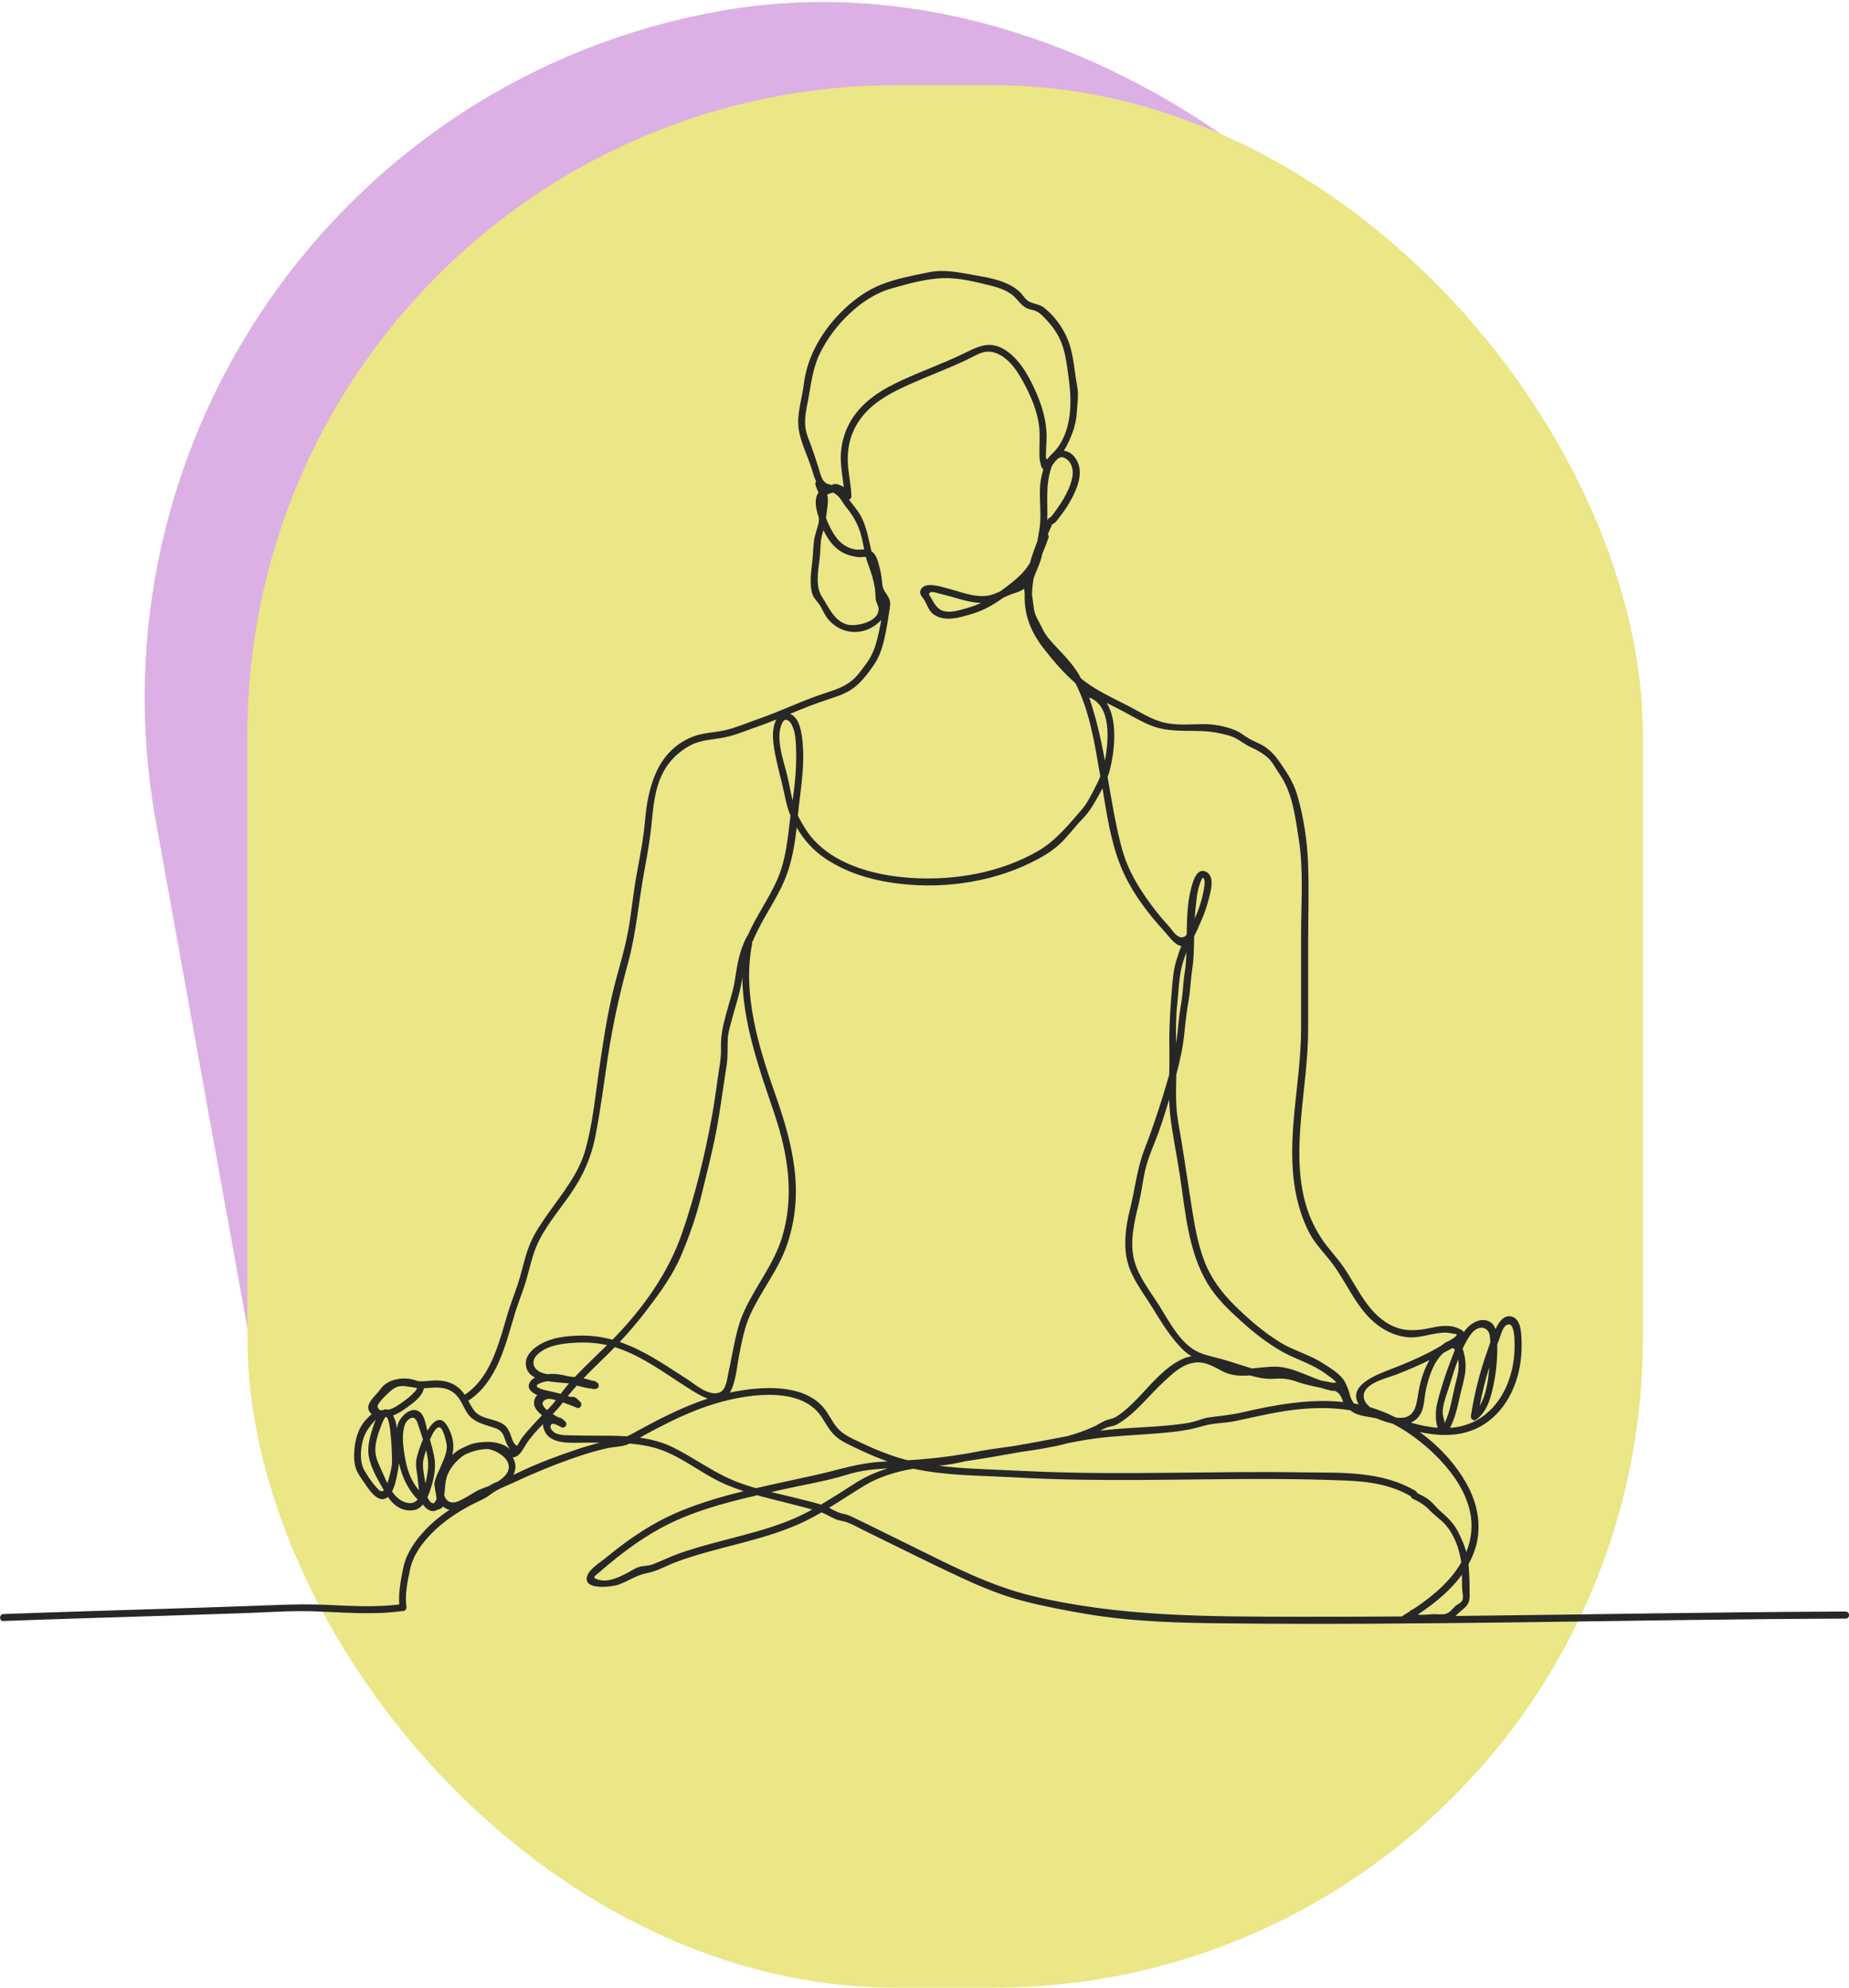 <?xml version="1.0" encoding="UTF-8"?> <svg xmlns="http://www.w3.org/2000/svg" id="_Слой_1" viewBox="0 0 799.08 859.06"> <defs> <style>.cls-1{fill:#ebe686;}.cls-2{fill:#dcb0e5;}.cls-3{fill:#272727;}</style> </defs> <rect class="cls-2" x="82.07" y="-1.69" width="603.1" height="822.24" rx="301.55" ry="301.55" transform="translate(-66.68 74.73) rotate(-10.24)"></rect> <rect class="cls-1" x="106.91" y="36.82" width="603.1" height="822.24" rx="280.71" ry="280.71"></rect> <path class="cls-3" d="M797.63,696.47c-56.21,.21-112.41,1.34-168.61,1.92,.21-.18,.42-.36,.62-.57,2.91-2.9,5.55-3.69,5.5-8.19-.05-4.47-.05-9.14-.49-13.62,1.14-2.08,2.1-4.26,2.84-6.56,3.06-9.49,1.16-19.46-3.59-28.03-4.76-8.6-11.96-16.42-20.35-22.52,5.34,1.17,10.87,1.67,16.29,.89,15.85-2.27,25.28-16.17,27.29-31.26,.51-3.84,.62-7.75,.31-11.61-.22-2.78-.73-6.6-3.73-7.8-1.96-.78-3.85,.11-5.14,1.64-.86,1.03-1.6,2.27-2.25,3.62-.54-1.45-1.43-2.67-2.94-3.36-3.47-1.58-7.33,.62-9.61,3.21-.43,.49-.83,1.01-1.2,1.55-.12-.33-.36-.62-.65-.8-4.17-2.61-8.46-2.18-13.08-1.19-5.64,1.2-10.95,1.88-16.4-.47-11.09-4.77-15.49-16.62-21.96-25.93-3.03-4.36-6.86-8.18-9.7-12.63-3.28-5.16-5.59-10.48-7.06-16.45-2.8-11.34-2.46-23.16-1.47-34.71,1.13-13.14,3.14-26.21,3.09-39.43v-35.93c0-11.5,.4-23.07-.01-34.56-.35-9.76-1.84-20.23-4.58-29.63-1.31-4.48-3.31-8.27-5.94-12.09-2.51-3.66-4.17-6.36-7.81-8.96-2.04-1.45-4.19-2.2-6.39-3.34-2.29-1.19-4.2-2.95-6.59-3.97-4.25-1.81-9.6-2.8-14.21-2.74-5.27,.07-10.57,.56-15.79-.46-5.96-1.16-11.06-4.62-16.37-7.37-7.12-3.69-14.47-6.87-20.56-12.01-.19-.37-.38-.75-.58-1.11-3.47-6.26-8.93-10.81-13.45-16.23-2.03-2.44-3.29-5.79-4.87-8.54-1.45-2.53-1.5-5.45-1.92-8.33-.1-.68-.2-1.33-.28-1.98,.05-2.39,.32-4.79,.76-7.18,.89-2.39,1.97-4.7,2.82-7.1,.37-1.03,.61-2.07,.8-3.11,1.02-2.35,1.91-4.77,2.76-7.15,.22-.61,.04-1.09-.32-1.41,.58-1.37,1.16-2.71,1.74-4.02,.06-.13,.09-.27,.12-.4,.13-.02,.26-.06,.4-.12,1.21-.54,2.2-2.15,2.98-3.15,1.84-2.34,3.5-4.83,4.92-7.45,2.55-4.72,5.21-11.17,2.61-16.42-1.4-2.83-3.57-4.38-5.86-4.6,.67-1.02,1.26-2.08,1.8-3.21,2.05-4.26,3.59-8.61,3.83-13.34,.13-2.46,.47-4.91,.5-7.37,.04-2.79-.67-5.58-1.05-8.34-.75-5.37-1.33-10.84-3.4-15.9-2.1-5.16-5.84-10.25-10.24-13.69-2.02-1.58-4.44-1.47-6.58-2.72-1.65-.96-2.55-2.81-3.92-4.1-.99-.93-2.12-1.75-3.3-2.43-5.23-3.06-11.49-3.93-17.36-4.98-6.26-1.12-12.22-2.36-18.62-1.05-6.94,1.42-13.95,2.69-20.57,5.32-5.86,2.33-11.13,6.04-15.71,10.35-9.11,8.56-16.15,19.92-17.68,32.47-.8,6.55-3.28,13.32-2.21,19.98,.87,5.45,3.67,10.99,5.39,16.24,.63,1.92,1.18,4.15,2.1,6.05-.28,.32-.43,.77-.31,1.31,.3,1.3,.86,2.39,1.35,3.48-.21,.28-.4,.59-.57,.93-1.43,2.96-.2,7.22,.75,10.19-.02,.84-.07,1.67-.27,2.5-.6,2.47-1.55,4.71-1.87,7.26-.41,3.26-.41,6.55-.83,9.82-.51,3.91-1.16,9.63,.23,13.42,.7,1.92,2.39,3.21,3.37,4.96,1.23,2.18,2.07,4.32,3.81,6.2,5.87,6.33,15,6.68,21.47,.79,.34-.31,.68-.65,1.01-1.01-.45,2.78-1.06,5.55-1.73,8.24-1,4.03-2.42,7.57-4.93,10.89-1.52,2.02-3.04,4.24-4.83,6.01-3.42,3.36-7.89,4.9-12.35,6.34-10.09,3.25-19.58,7.97-29.59,11.43-4.65,1.61-9.35,3.67-14.14,4.76-4.7,1.07-9.55,1.01-14.08,2.85-15.13,6.13-19.18,21.55-20.44,36.28-.68,7.9-2.24,15.54-3.65,23.33-1.46,8.08-2.19,16.27-3.66,24.35-1.66,9.08-4.58,17.74-6.69,26.69-2.61,11.05-4.26,22.3-5.89,33.52-1.64,11.36-2.78,23.19-5.87,34.27-2.85,10.23-9.82,18.68-15.85,27.19-2.94,4.15-5.9,8.39-7.91,13.08-2.02,4.71-3.08,9.69-4.47,14.6-1.52,5.37-3.73,10.52-5.34,15.87-1.27,4.22-2.43,8.47-3.83,12.64-2.91,8.67-6.96,17.33-14.75,22.52-.88-1.31-1.92-2.52-3.35-3.57-3.37-2.44-7.41-2.89-11.45-2.5-1.83,.18-3.52,.32-5.32,.2-2.11-.85-4.57-1.29-6.93-1.14-.1,0-.21,0-.31,0-.1,0-.2,.03-.3,.04-.02,0-.03,0-.05,0-3.74,.4-6.98,1.85-9.07,4.96-1.57,2.34-6.21,5.62-4.58,8.98,.27,.56,.67,1,1.14,1.35-.17,.16-.4,.36-.69,.65-1.2,1.16-2.31,2.25-3.24,3.64-1.94,2.91-2.91,6.14-3.37,9.58-.38,2.87-.49,5.91,.21,8.75,.67,2.72,2.47,4.99,4.03,7.26,1.76,2.57,5.64,8.77,9.51,6.37,.19-.12,.38-.26,.56-.41,2.45,3.65,6.14,6.37,10.94,5.74,1.74-.23,3.11-1.17,4.21-2.47,1.52,2.28,4.03,3.7,6.17,2.23,1.06-.13,1.98-.58,2.54-1.39,.1,.09,.19,.19,.3,.28,.76,.64,1.6,.98,2.47,1.13-3.82,2.57-7.42,5.48-10.57,8.84-4.4,4.68-8.1,9.97-9.42,16.32-1.04,4.99-2.12,10.58-1.73,15.78-10.64,1.34-21.41,.61-32.09,.14-10.44-.46-20.81,.09-31.25,.47-23.19,.84-46.38,1.51-69.57,2.24-12.72,.4-25.44,.81-38.16,1.29-1.93,.07-1.94,3.09,0,3.01,22.89-.86,45.78-1.52,68.67-2.24,11.55-.36,23.1-.73,34.65-1.14,10.31-.36,20.66-1.14,30.97-.81,12.44,.4,24.98,1.63,37.38-.03,.13-.02,.26-.05,.37-.1,.93,.33,2.34-.46,2.13-1.81-.77-5.12,.49-11.01,1.53-16.01,1.29-6.2,5.03-11.32,9.42-15.79,4.94-5.02,10.85-8.96,17.05-12.24,2.78-1.47,5.81-2.54,8.26-4.47,3.02-2.39,6.73-3.63,10.23-5.27,8.05-3.78,16.17-7.16,24.55-10.12,3.57-1.26,7.16-2.44,10.81-3.43,1.72-.47,3.46-.9,5.2-1.28,2.47-.53,5.49-.56,7.85-1.33,.52-.17,1.04-.39,1.55-.62,3.65,.3,7.26,.84,10.82,1.83,9.04,2.52,16.82,8.49,24.94,12.99,4.36,2.42,8.87,4.23,13.5,5.75-9.21,2.28-18.29,4.93-27.01,8.49-8.35,3.41-16.16,8.01-23.46,13.29-3.18,2.3-6.26,4.72-9.29,7.21-2.35,1.94-6.82,4.57-7.83,7.69-2.06,6.39,10.89,4.71,13.67,3.68,4.22-1.56,7.71-4.11,12.14-4.93,4.45-.82,8.44-3.25,12.71-4.84,18.53-6.9,38.65-9.15,56.46-18.02,2.14-1.06,4.22-2.2,6.28-3.39,2.03,.77,3.77,1.92,5.76,2.8,1.93,.85,3.87,.89,5.83,1.69,2.29,.92,4.49,2.18,6.71,3.26,4.84,2.37,9.67,4.76,14.51,7.14,9.14,4.51,18.3,9,27.55,13.3,8.57,3.97,17.1,7.53,26.25,9.94,9.18,2.41,18.59,4.21,27.94,5.79,20.18,3.41,40.9,3.85,61.32,4.05,41.96,.43,83.93,.06,125.89-.48,46.96-.61,93.91-1.42,140.88-1.6,1.94,0,1.94-3.02,0-3.01Zm-165.69-9.41c.09,1.24,.61,3.4,.05,4.56-.56,1.15-1.93,1.57-2.85,2.34-1.56,1.31-2.38,3.04-4.52,3.54-1.58,.36-3.29,.16-4.89,.1-.98-.04-4.96,.51-7.04,.19,7.16-4.72,14.14-10.36,19.13-17.31,.02,2.2-.04,4.4,.12,6.59Zm-9.68-56.21c5.97,6.31,11.14,13.85,13.04,22.45,1.34,6.09,.58,12.02-1.61,17.47-.78-2.82-1.94-5.51-3.25-8.19-2.02-4.14-4.67-6.62-8.07-9.6-1.66-1.46-2.95-3.27-4.68-4.65-1.58-1.26-3.38-2.14-5.18-3.01-.08-.35-.29-.68-.68-.91-14.98-8.96-32.87-7.83-49.72-8.09-18.76-.3-37.52,0-56.28,.19-18.79,.19-37.58,.26-56.36-.49-8.88-.35-17.76-.77-26.64-1.18-5.67-.26-11.42-.66-17.12-1.37,3.72-.38,7.18-.91,11-1.84,.12-.03,.24-.05,.35-.08,7.88-1.16,15.73-2.55,23.56-3.96,6.58-.93,13.15-1.92,19.59-3.55,.43-.11,.86-.23,1.29-.35,5.75-1.11,11.53-2.13,17.32-2.65,9.68-.88,19.4-1.19,29.06-2.31,4.22-.49,8.11-1.25,12.18-2.48,4.32-1.3,9.22-1.14,13.69-2.08,8.48-1.78,16.86-3.84,25.48-4.88,8.21-.99,16.43-1.06,24.37,.21,1.72,1.52,4.07,2.16,6.29,2.58,1.65,.31,3.28,.55,4.89,.88,1.4,.61,2.86,1.12,4.32,1.57,.87,.27,1.75,.51,2.62,.7,2.2,1.1,4.36,2.35,6.46,3.76,5.11,3.44,9.84,7.38,14.08,11.86Zm-351.36-10.09c-2.32-.16-4.64-.23-6.95-.26-5.07-.07-10.14,.04-15.21-.14-2.55-.09-6.4,.21-8.75-1.02-.77-.4-2.2-1.67-2.1-2.79,.21-2.47,3.11-.52,4.6,.21,.79,.45,1.5,.17,1.89-.38,.47-.52,.58-1.33-.06-1.99-.72-.74-.99-.95-1.85-1.52-.36-.24-.72-.29-1.03-.23-.79-.45-1.67-.96-2.53-1.5,1.53-1.61,3.01-3.27,4.36-5.03,1.62,.52,3.2,1.14,4.77,1.78,.43,.2,.89,.37,1.32,.55,.7,.29,1.27-.04,1.59-.57,.08-.12,.14-.26,.19-.4,.01-.03,.02-.07,.03-.1,0-.02,.01-.04,.02-.06,.07-.24,.08-.48,.02-.72-.06-.3-.22-.57-.49-.77-1.01-1.06-2.41-2.64-3.99-2.07-.03,0-.05,.02-.08,.03-.4-.16-.81-.31-1.22-.46,1.24-1.55,2.53-3.05,3.85-4.52,2.21,.6,4.4,1.16,6.56,1.38,.45,.18,1.05,.22,1.79,.04,0,0,.02,0,.03,0,.01,0,.03,0,.04-.01,.67-.19,.98-.67,1-1.2,.09-.46,0-.95-.4-1.3-.92-.81-1.7-1.06-2.29-.99-1.27-.43-2.55-.76-3.85-1.02,3.31-3.47,6.77-6.79,10.24-10.18,1.12-1.09,2.21-2.2,3.29-3.31,.39,.12,.77,.23,1.16,.36,10.89,3.69,20.53,10.93,30.14,17.05,2.25,1.43,5.58,3.66,8.92,4.81-11.55,3.78-22.45,9.56-33.05,15.42-.65,.36-1.3,.64-1.95,.9Zm-34.74-16.03c.62-.28,1.55-.21,2.54,0,.16,.04,.32,.07,.48,.11,.36,.09,.72,.19,1.07,.3-.01,.01-.02,.03-.03,.04-1.16,1.53-2.44,2.91-3.75,4.25-2.05-1.7-3.03-3.48-.32-4.7Zm-3.04-6.82c1.14-.52,2.3-.83,3.47-1,.22,.04,.44,.07,.66,.1,2.82,.4,5.67,.58,8.51,.85,.04,.01,.09,.02,.13,.03-1.24,1.45-2.41,2.95-3.55,4.48-1.23-.33-2.47-.63-3.71-.91-1.3-.29-2.61-.51-3.9-.88-1.61-.46-4.36-1.43-1.6-2.68Zm1.42-4.51c-4.28-1.36-5.5-5.34-1.79-8.47,4.38-3.7,10.73-4.36,16.25-4.65,4.48-.24,8.99,.08,13.36,1.05-4.65,4.6-9.45,9.05-13.96,13.8-.86-.1-1.73-.19-2.6-.27-2.53-.66-5.08-1.18-7.72-1.07-.47,.02-.99,.06-1.53,.11-.68-.13-1.35-.29-2.01-.5Zm86.26-171.28c.15,14.91,4.24,30.01,8.72,43.91,3.18,9.85,6.98,19.43,9.16,29.58,2.81,13.06,3.23,25.82-.57,38.72-3.56,12.09-11.76,21.61-16.82,33.01-2.36,5.32-3.5,11.17-4.64,16.84-.59,2.96-1.15,5.92-1.8,8.86-.61,2.73-.96,7.7-3.94,8.79-4.7,1.71-10.49-3.55-14.1-5.88-4.98-3.21-9.92-6.5-15.05-9.47-4.55-2.64-9.16-4.88-13.93-6.5,4.23-4.51,8.21-9.21,11.99-14.19,5.52-7.27,10.96-14.74,14.55-23.19,3.5-8.22,6.58-17.01,8.68-25.69,2.22-9.18,4.65-18.39,6.43-27.67,1.84-9.58,3.01-19.24,4.56-28.87,.63-3.93,.27-7.6,.5-11.54,.15-2.58,.94-5.12,1.59-7.61,1.31-5.03,3-10.01,4.07-15.1,.28-1.32,.45-2.66,.6-4Zm-5.28,179.58c2.55-4.53,2.92-11.01,3.92-16.04,1.16-5.87,2.28-11.96,4.77-17.45,4.77-10.53,12.32-19.47,16.01-30.5,3.61-10.79,4.53-21.74,3.08-32.99-1.4-10.9-4.55-21.26-8.19-31.59-7.14-20.27-14.36-43.51-10.08-65.14,.06-.28,.03-.54-.04-.77,.17-.15,.31-.34,.41-.59,4.01-9.91,10.8-18.38,14.52-28.39,2.46-6.62,3.58-13.57,4.4-20.57,3.18,5.46,7.22,9.99,12.74,13.62,8.43,5.55,18.26,8.68,28.19,10.18,20.08,3.03,41.81,.37,60.13-8.57,4.52-2.2,8.97-4.74,12.67-8.18,3.55-3.31,6.35-7.31,9.75-10.77,3.23-3.28,5.22-6.99,7.44-10.98,.42-.75,.83-1.5,1.22-2.26,1.82,11.05,3.5,22.45,7.55,32.82,4.23,10.83,11.43,20.53,19.26,29.04,1.8,1.95,4.36,5.87,7.27,6.29-.02,.04-.04,.08-.06,.12-.79,1.9-1.41,3.92-2.03,5.88-1.29,4.05-1.61,8.22-1.97,12.43-.76,8.89-1.29,17.5-1.11,26.44,.07,3.55,0,7.11-.07,10.68-.77,2.8-1.6,5.57-2.44,8.3-2.54,8.22-5.23,16.25-8.34,24.26-3.24,8.36-4.04,17.39-6.26,26.04-1.84,7.15-2.86,15.83-.8,23.02,1.94,6.81,6.52,12.57,10.2,18.51,4.09,6.61,8.32,13.81,14.03,19.19,1.01,.95,2.11,1.73,3.27,2.39-1.48,.27-3,.75-4.56,1.52-7.18,3.52-12.88,10.53-18.29,16.21-2.88,3.03-5.96,5.97-9.47,8.28-1.5,.98-2.57,1.05-4.11,1.53-2.01,.63-3.91,2.04-5.82,2.92-3.74,1.71-7.58,3.04-11.5,4.11-5.77,1.08-11.54,2.23-17.31,3.25-2.1,.37-4.2,.72-6.29,1.08-5.91,.81-11.82,1.61-17.62,2.78-.36,.07-.71,.15-1.07,.23-2.2,.34-4.41,.68-6.62,1.03-6.65,1.03-13.3,1.62-19.97,2.05-7.1-1.78-13.9-4.57-20.51-7.71-3.78-1.8-7.56-3.32-10.26-6.66-2.17-2.68-3.52-5.93-5.78-8.54-9.03-10.46-27.32-8.98-39.42-6.54-.31,.06-.63,.14-.94,.21,.03-.05,.07-.1,.1-.16Zm23.21-290.32c.21-.11,.41-.23,.7-.28,.1-.02,.17-.03,.21-.05,.04,.01,.09,.02,.15,.04,1.21,.29,1.85,1.11,2.4,2.17,1.58,3.03,1.73,6.93,1.85,10.26,.28,7.48-.43,15.04-1.5,22.45-.91-3.67-1.5-7.46-2.4-11.14-1.52-6.21-5.73-17.44-1.41-23.45Zm138.77,17.41c-.95-5.22-1.99-10.42-3.31-15.55-1.03-4-2.12-7.95-3.5-11.79,9.63,3.38,8.54,18.51,6.81,27.35Zm30.78,122.19c-.11-5.86-.13-11.72,.53-17.55,.59-5.2,.66-10.69,1.95-15.77,.53-2.09,1.25-4.18,2-6.21-.12,3.06-.33,6.1-.8,9.07-.66,4.21-.69,8.42-1.41,12.64-.72,4.21-1.24,8.37-1.62,12.62-.16,1.73-.39,3.47-.66,5.2Zm20.04,141.64c3.79,1.99,7.79,2.11,11.84,1.81,3.52,1.01,7.1,1.68,10.77,1.44,3.57-.24,6.03,.05,9.42,1.24,2.86,1.01,5.95,1.72,8.91,2.36,.46,.1,.93,.18,1.39,.25,1.27,.43,2.55,.82,3.86,1.11,.62,.14,1.21,.32,1.84,.28,.09,0,.23-.04,.37-.09,1.85,.8,2.66,1.96,3.43,3.93,.12,.31,.18,.64,.28,.97-14.62-1.53-29.44,1.23-43.67,4.5-4.8,1.1-9.44,1.51-14.28,2.16-2.25,.3-4.29,1.22-6.46,1.81-3.12,.85-6.39,1.14-9.61,1.49-10.28,1.12-20.71,1.1-30.96,2.46,1.17-.64,2.35-1.25,3.53-1.59,1.59-.46,2.59-.46,4.11-1.35,7.97-4.7,13.48-12.47,20.25-18.6,3.4-3.08,6.77-6.4,11.35-7.59,5.36-1.39,9.09,1.03,13.63,3.41Zm52.26,12.51c.02,.43-.36,.49,0,0h0Zm-4.53-7.48c-.43-.11-.87-.22-1.31-.3-1.28-.25-2.55-.46-3.82-.7-1.17-.41-2.32-.85-3.47-1.31-4.11-1.63-8.19-3.5-12.56-4.33-4.53-.86-9.24,.03-13.86,.41-.7-.22-1.4-.44-2.11-.66-3.78-1.17-7.54-2.46-11.37-3.5-3.62-.98-7.46-1.66-10.79-3.48-6.89-3.76-11.53-12.69-15.55-19.15-3.83-6.14-8.87-12.34-10.88-19.39-2.38-8.36-.03-17.41,1.93-25.57,1.01-4.21,1.5-8.53,2.39-12.76,.94-4.46,2.53-8.62,4.24-12.83,2.5-6.15,4.48-12.53,6.38-18.9,.07,1.98,.17,3.95,.38,5.92,.91,8.87,2.87,17.71,4.21,26.53,2.4,15.78,3.6,33.13,12.02,47.12,3.76,6.25,9.17,11.41,14.55,16.26,5.45,4.91,11.3,9.57,17.72,13.16,6.24,3.49,13.06,5.28,18.86,9.62,1.61,1.2,3.28,2.24,4.56,3.64-.55,.09-1.06,.17-1.54,.21Zm13.28,5.7c.04-5.68,10.24-7.77,14.32-9.37,4.79-1.89,9.55-3.9,14.16-6.2-2.17,3.62-3.52,7.82-4.43,11.88-1.26,5.62-.68,13.4-8.66,13.11-.41-.01-.87-.06-1.36-.12-.08-.03-.17-.07-.25-.1-3.57-1.79-7.25-3.26-10.96-4.36-1.69-1.36-2.82-2.98-2.81-4.83Zm41.05-13.16c.04,2.97-.85,5.72-1.54,8.56-1.32,5.46-2.04,11.18-4.51,16.25-.19-1.42-.78-2.88-.83-4.3-.13-3.67,1.69-7.89,2.76-11.37,1.18-3.82,2.4-7.88,3.89-11.8,.15,.88,.22,1.76,.23,2.65Zm-2.72-7.58c.45,.03,.79,.29,1.09,.75-.58,1.49-1.12,2.98-1.67,4.4-2.38,6.19-4.51,12.56-6.04,19.02-.65,2.76-.84,7.19,.32,10.27-3.94-.29-7.84-1.11-11.64-2.22,.49-.22,.97-.48,1.45-.8,4.69-3.14,4.02-8.66,5.11-13.57,1.19-5.34,3.26-12.03,7.66-15.86,1.2-.6,2.49-1.25,3.71-1.99Zm6.97-4.46c.89-1.43,2.04-2.98,3.57-3.79,2.63-1.38,5.25,.02,5.63,2.92,.12,.93,.2,1.87,.24,2.82-.44,1.3-.85,2.55-1.25,3.68-3.29,9.12-5.64,18.54-7.14,28.12-.18,1.14,1.03,2.56,2.21,1.7,3.91-2.83,5.57-6.99,6.75-11.54,1.66-6.41,2.48-13.07,2.44-19.68,0-.44,0-.9,0-1.39,.21-.53,.41-1.06,.62-1.59,.58-1.44,1.51-5.27,2.89-6.38,4.68-3.77,3.99,9.53,3.89,11.38-.91,16.27-10.56,31.63-27.83,32.68,2.09-4,3.12-8.41,4.07-12.81,1.03-4.8,2.85-9.69,2.66-14.65-.06-1.56-.4-4.41-1.29-6.72,.77-1.65,1.61-3.25,2.55-4.75Zm9.03,12.6c-.45,5.24-1.28,12.08-4.17,16.77,1.08-5.67,2.46-11.26,4.17-16.77Zm-147.31-277.64c9.92,4.48,20.25,1.51,30.47,3.74,2.78,.61,5.41,1.13,7.91,2.58,1.98,1.16,3.69,2.54,5.8,3.48,2.65,1.18,5.03,2.5,7.23,4.41,2.2,1.9,3.5,4.76,5.16,7.12,5.73,8.2,6.86,18.65,8.38,28.3,2.13,13.48,.99,27.58,.99,41.18v40.24c.09,23.92-6.92,48-2.21,71.82,1.16,5.84,3.05,11.63,5.82,16.92,2.63,5,6.78,8.95,10.11,13.46,6.43,8.7,10.54,19.66,19.36,26.3,3.72,2.8,8.07,4.75,12.72,5.24,5.85,.62,11.2-2.08,16.95-1.97,.59,.01,4.5,.62,4.52,.78,.1,.9-2.56,2.31-3.24,2.74-1.18,.4-2.34,1.18-3.38,2.09-1.67,.99-3.37,1.93-5.1,2.83-5.65,2.93-11.52,5.36-17.46,7.64-5.9,2.27-18.08,6.95-13.16,14.93-.68-.14-1.36-.25-2.04-.37-.75-.92-1.25-2.03-1.69-3.22-.43-2.28-1.61-4.88-2.17-5.95-1.85-3.61-6.52-6.24-9.86-8.38-5.75-3.68-12.47-5.32-18.28-8.92-7.07-4.37-13.46-9.86-19.37-15.69-5.83-5.75-10.45-11.86-13.38-19.57-2.94-7.73-4.27-15.94-5.55-24.07-1.51-9.54-2.87-19.1-4.46-28.63-.77-4.6-1.73-9.17-2.01-13.84-.28-4.63-.12-9.28-.04-13.92,1.64-6.11,2.98-12.35,3.55-18.61,.4-4.46,.99-8.83,1.75-13.24,.79-4.58,.88-9.18,1.59-13.78,.72-4.66,.76-9.4,.81-14.14,1.07-1.92,1.9-4.1,2.68-5.8,1.52-3.31,2.74-6.7,3.63-10.24,.82-3.23,2.83-9.74-1.12-11.8-3.03-1.58-4.83,1.88-5.63,4.24-2.46,7.23-2.66,14.91-2.76,22.58-.02,.05-.04,.1-.06,.15-.04,.15-.09,.29-.13,.43-.08,.08-.15,.17-.23,.24-3.08,2.54-5.73-2.43-7.54-4.39-3.5-3.8-6.72-7.86-9.66-12.12-4.07-5.89-7.64-12.17-9.75-19.04-1.81-5.87-3.02-11.92-4.17-17.95-.96-5.02-1.8-10.08-2.66-15.13,.39-1.02,.73-2.06,1-3.13,1.95-7.73,3.55-21.09-1.38-28.84,1.13,.57,2.27,1.13,3.4,1.69,4.91,2.44,9.62,5.35,14.61,7.6Zm19.96,83.9c.06-1.13,.15-2.26,.27-3.38,.43-4.02,.66-8.28,2.11-12.1,.05-.12,.79-2.18,1.09-2.14,1.32,.17,.68,3.72,.59,4.38-.43,3-1.29,6.05-2.29,8.9-.52,1.48-1.12,2.92-1.77,4.35Zm-52.99-195.03c.84,3.07-.31,6.53-1.51,9.34-1.29,3.01-3.03,5.86-4.94,8.51-.78,1.09-2.32,3.53-3.35,3.99-.44,.19-.67,.5-.75,.84-.05,.01-.11,.04-.16,.06,0-.04,0-.07,0-.11,.24-7.95-.87-15.34,1.93-23.03,.05-.15,.12-.29,.18-.43,.49-.66,.93-1.34,1.37-1.82,1.26-1.36,2.27-2.29,4.11-1.36,1.57,.79,2.67,2.34,3.12,4Zm-115.18-16.8c-.62-4.03,.32-8.2,1.08-12.15,1.33-6.91,1.9-13.58,5-20.03,3.16-6.58,7.66-12.53,12.98-17.52,5.17-4.85,11.23-8.88,18.09-10.82,7.16-2.03,14.79-4.19,22.28-4.46,6.57-.24,13.84,1.56,20.23,3.14,3.3,.81,6.63,1.87,9.4,3.9,2.55,1.86,3.84,4.8,6.83,6.09,1.11,.48,2.33,.57,3.44,1.01,1.97,.77,3.49,2.53,4.91,4.05,2.21,2.36,4.13,4.97,5.53,7.88,2.56,5.32,3.14,11.32,3.94,17.09,1.42,10.23,1.46,22.38-5.43,30.96-1.22,1.52-2.91,2.66-3.92,4.35,0,0,0,0,0,.01-.15-.38-.49-.99-.41-.45-.3-1.95,.27-6.81,.23-9.69-.09-7.38-2.23-14.04-5.32-20.69-2.97-6.4-7.11-13.57-13.49-17.13-6.5-3.62-11.56-.57-17.54,2.31-8.36,4.02-17.12,7.16-25.56,11.01-8.66,3.95-16.77,8.65-22.09,16.83-2.84,4.36-4.47,9.48-4.88,14.66-.4,5.06,.69,10,1.22,15-.93-.58-1.89-1.01-2.67-1.24-1.05-.31-2.04-.1-2.56,.45-.18-.17-.42-.3-.75-.35-3.59-.51-4.07-4.59-5-7.47-.94-2.92-1.94-5.82-2.93-8.72-.89-2.61-2.21-5.28-2.63-8.02Zm9.66,30.67c-.01-.73-.14-1.38-.34-2,.71-.51,1.68-.84,2.94-.95,.12,.21,.29,.4,.55,.55,2.22,1.3,3.19,3.89,4.8,5.83,2.41,2.89,4.19,5.87,5.54,9.4,1.1,2.88,1.61,5.82,2.17,8.81-1.43,0-2.92,.2-4.28-.1-5.73-1.28-8.52-5.42-10.91-10.47-.42-.9-.88-1.94-1.29-3.04,.25-2.67,.86-5.36,.81-8.03Zm7.94,53.95c-5.4-1.73-7.76-7.7-10.59-12.03-2.84-4.36-1.52-11.47-.91-16.36,.4-3.25,.19-6.52,.92-9.73,.2-.86,.47-1.7,.73-2.53,2.37,5.03,5.92,9.42,11.51,10.92,1.3,.35,2.7,.66,4.05,.74,.99,.06,1.89-.22,2.71-.13,.59,2.11,1.39,4.14,2.1,6.24,1.04,3.09,1.86,6.23,2.07,9.5,.06,.94,0,1.91,.17,2.85,.23,1.19,1.02,2.32,1.16,3.5,.74,5.91-9.8,8.36-13.94,7.04Zm-8.5,32.67c3.63-1.16,7.34-2.32,10.57-4.39,4.09-2.62,7.18-6.85,9.92-10.83,2.97-4.32,4.21-9.52,5.19-14.6,.51-2.66,.94-5.33,1.33-8.01,.26-1.77,.78-3.7,.18-5.45-.8-2.34-2.69-3.62-3.07-6.25-.31-2.19-.35-4.17-.91-6.33-.68-2.62-1.22-6.21-3.41-8.08-.14-.12-.28-.22-.42-.31-1.24-5.05-1.96-10.15-4.45-14.94-1.43-2.76-3.49-4.87-5.25-7.37,.57-.18,1.04-.66,1.03-1.39-.1-4.68-1.19-9.24-1.5-13.9-.38-5.68,.62-11.4,3.38-16.42,4.02-7.29,10.73-12.01,18.01-15.62,7.46-3.7,15.25-6.67,22.9-9.93,3.01-1.28,6.02-2.59,8.93-4.1,3.3-1.72,6.27-3.35,10.09-2.19,6.54,1.99,10.82,9.33,13.69,15.03,3.01,5.97,5.56,12.51,5.82,19.25,.13,3.45-.12,6.89-.04,10.34,.02,.87,.09,1.69,.24,2.54,.04,.24,.18,.32,.24,.51-.05,.03-.04,.16,.03,.42,.12,.92,.48,1.87,1.16,2.35-.24,.86-.44,1.72-.64,2.51-1.94,7.72,.21,15.67-1.04,23.43-.29,1.8-.6,3.57-.93,5.31-1.19,3.01-2.29,6.12-3.19,9.28-.74,1.21-1.55,2.36-2.47,3.43-2.94,3.41-6.78,6.22-10.4,8.85,0,0-.02,.01-.02,.02-.99,.43-1.98,.84-2.99,1.2-6.19,2.2-12.97-.76-18.97-2.32-2.82-.73-10.63-3.57-12.36,.45-.81,1.88,.83,3.06,1.7,4.54,1.41,2.4,1.77,4.73,4.31,6.3,4.86,3,10.7,1.1,15.72-.34,5.26-1.52,9.61-4,13.97-7.14,1.37-.63,2.74-1.27,4.14-1.73,1.7-.56,3.59-1.12,4.94-2.22,.01,.76,.08,1.52,.17,2.28-.11,3.57,.25,7.11,1.26,10.57,1.36,4.69,3.85,9.07,6.83,12.9,4.05,5.19,8.65,10.64,13.8,15.07,6.36,12.28,8.43,26.85,10.8,40.33,0,.01,0,.03,0,.04-.47,1.16-.98,2.3-1.58,3.43-1.9,3.63-3.76,7.8-6.45,10.91-5.71,6.58-11.36,13.58-19,17.96-16.24,9.33-35.75,12.71-54.32,11.59-16.74-1.01-36.83-6.29-46.22-21.42-1.1-1.77-2.19-3.63-3.13-5.55,.3-2.9,.6-5.8,.97-8.67,1.09-8.56,2.03-17.61,.66-26.19-.43-2.65-1.1-5.75-3.05-7.75-.56-.58-1.22-1.05-1.96-1.35,5.19-2.19,10.4-4.29,15.76-6.01Zm66.74-41.89c-1.63,.76-3.33,1.41-5.16,1.94-2.84,.82-5.91,1.89-8.89,1.85-4.17-.07-5.61-2.46-7.47-5.87-.48-.88-1.63-1.71-.33-2.54,.7-.45,3.29,.47,4.02,.63,2.68,.61,5.31,1.39,7.95,2.14,3.08,.89,6.52,1.74,9.88,1.85Zm-201.55,307.37c1.51-4.96,3.55-9.75,5.01-14.73,1.35-4.6,2.29-9.31,4.06-13.78,3.43-8.68,9.96-15.98,15.18-23.61,5.34-7.8,8.83-15.51,10.64-24.8,2.16-11.09,3.61-22.29,5.27-33.46,2.09-14.08,5.09-27.66,8.82-41.34,3.68-13.53,4.68-27.5,7.3-41.23,1.37-7.14,2.47-14.11,3.13-21.34,.71-7.84,1.9-16.08,6.48-22.71,2.58-3.73,6.17-6.8,10.2-8.89,4.52-2.35,9.45-2.38,14.33-3.32,5.02-.96,9.87-3.13,14.7-4.78,2.69-.92,5.33-1.94,7.96-3-2.54,4.99-1.21,11.63-.12,16.85,1.02,4.88,2.38,9.68,3.43,14.55,.76,3.53,1.37,6.79,2.82,10.1-1.21,9.7-1.88,19.3-6.05,28.42-3.7,8.09-8.88,15.27-12.46,23.44-.13,.11-.24,.25-.34,.42-3.31,6.2-4.16,12.21-5.22,19.01-.72,4.65-2.34,9.21-3.56,13.74-1.4,5.18-2.59,9.8-2.41,15.2,.15,4.75-.88,9.41-1.52,14.1-.7,5.06-1.39,10.11-2.3,15.13-3.13,17.31-7.29,34.5-13.04,51.11-5.91,17.07-16.75,32.27-29.29,45.2-.25,.26-.51,.52-.76,.78-4.57-1.26-9.32-1.92-14.35-1.78-5.79,.17-11.78,.81-16.79,3.69-3.68,2.11-7.56,5.8-5.94,10.54,.63,1.84,1.98,3.05,3.62,3.89-.94,.5-1.73,1.14-2.22,1.98-1.61,2.72,.88,4.61,3.19,5.58-.29,.29-.55,.63-.77,1.02-1.68,3.07,.15,5.64,2.84,7.74-.98,.98-1.95,1.96-2.88,3.01-2.14,2.4-4.48,4.8-6.29,7.46-.51,.76-.98,1.81-1.55,2.68-1.84-.4-2.54-4.08-3.17-5.5-.65-1.47-1.43-2.82-2.79-3.74-3.96-2.68-10.02-2.05-12.92-6.31-.88-1.29-1.58-2.61-2.29-3.9,12.51-8.24,15.98-23.92,20.08-37.43Zm-37.87,31.96c4.25-.39,8.28-.68,11.8,2.25,3.02,2.52,3.76,6.04,5.94,9.03,2.15,2.95,5.51,4.02,8.84,5.09,2.03,.65,4.41,1.09,5.76,2.86,1.01,1.32,1.35,3.2,2.02,4.7,.42,.93,.87,1.71,1.43,2.34-.67-.35-1.33-.98-2.18-1.4-3.12-1.5-6.49-1.87-9.81-1.49-1.47,.08-2.95,.33-4.4,.77-1.19,.36-2.35,.85-3.47,1.45-.44,.19-.87,.39-1.29,.6-1.24,.62-2.5,1.55-3.71,2.69,1.03-4.23,.17-8.43-2.04-12.31-2.9-5.11-6.15-2.55-8.75,1.86-.64-2.43-1.15-6.15-2.96-7.82-3.78-3.5-8.82,1.71-9.87,5.18-.16,.52-.28,1.05-.39,1.59-.06-.51-.12-1.03-.2-1.54-.16-1.05-.65-2.66-1.4-4.04,2.14-.74,4.03-2.02,6.03-3.46,2.83-2.04,6.54-4.66,7.31-8.29,.44,0,.89-.03,1.35-.07Zm2.88,49.82c-.41-.06-.85-.23-1.3-.5-.61-.68-1.09-1.35-1.4-2.22,.75-1.6,1.31-3.29,1.74-4.72,1.32-4.38,2.02-8.72,1.09-13.23-.48-2.32-1.1-4.62-1.75-6.91,1.34-3.18,2.94-5.77,4.31-5.22,1.46,.59,2.68,5.83,2.9,7.36,.44,3.06-1.27,6.45-2.41,9.22-.98,2.37-2.36,4.82-2.86,7.36-.23,1.15,.77,4.7,.91,6.93-.31,.81-.71,1.47-1.22,1.93Zm-2.48-14.76c-.17,1.53-.5,3.85-1.11,6.19,0-.06-.01-.11-.02-.17-.4-2.99-1.3-6.34-.96-9.38,.09-.76,.57-2.71,1.28-4.95,.69,2.8,1.1,5.61,.8,8.3Zm-5.09-3.52c-.23,2.27,.26,4.64,.57,6.89,.26,1.92,.42,3.87,.63,5.81-.81-1.05-1.45-1.98-1.8-2.5-2.63-3.94-3.8-8.68-4.51-13.31-.46-2.99-.83-6.11-.51-9.14,.18-1.71,.55-3.99,1.85-5.26,3.07-2.99,4.1,.05,4.87,2.55,.55,1.79,1.21,3.68,1.84,5.61-1.66,3.78-2.79,7.75-2.95,9.36Zm-10.48,1.37c-.33,2.42-.92,4.84-1.64,7.16-.1,.33-.21,.7-.32,1.07-1.1-2.23-2.02-4.55-2.93-6.47-1.42-2.99-2.49-5.61-2.26-9.01,.15-2.15,.69-4.28,1.37-6.32,.2-.59,2.3-6.82,3.18-6.87,2.3-.13,2.79,19.09,2.6,20.44Zm-6.18-24.67c-.48-1.65,4.38-5.86,5.71-7.09,1-.93,2.2-1.56,3.49-1.93,1.03-.13,2.05-.14,2.89-.03,1.51,.21,2.96,.47,4.41,.66,.06,.03,.13,.05,.19,.08,.7,.18,.76,.28,.18,.29-.01,.71-1.22,1.7-1.67,2.18-1.2,1.26-2.6,2.35-4.01,3.36-2.07,1.5-4.22,3.18-6.79,3.6-.67-.29-1.4-.28-2.2,.2-.44,0-.87-.01-1.27-.08-.33-.41-.77-.7-.92-1.24Zm-.47,34.73c-1.94-2.11-3.73-4.79-5.18-7.27-2.04-3.49-1.79-7.95-1.05-11.79,.83-4.34,2.98-7.18,5.91-10.27-.91,2.05-1.57,4.37-2.06,6.01-1,3.36-1.6,7.11-.84,10.59,1.04,4.77,3.91,9.59,6.39,13.92-1.14,1.08-2.04,.02-3.17-1.2Zm13.81,6.72c-3.12-.43-5.35-2.45-7.11-5.04,1.58-2.97,2.19-7.15,2.66-9.74,.15-.85,.26-1.68,.33-2.51,.12,.53,.25,1.05,.38,1.56,1.28,5.1,3.92,10.34,7.72,14.24-1.07,1.09-2.37,1.7-3.98,1.48Zm15.42-3.4c.48-3.08,.33-6.35,1.59-9.17,1.34-3.03,3.79-5.94,6.76-8,.5-.28,1.01-.55,1.56-.79,2.67-1.19,5.93-2.03,9.12-2,.19,.03,.39,.07,.58,.12,3.36,.79,8.33,3.72,8.33,7.67,0,2.64-2.39,4.77-4.78,6.27-1.22,.48-2.41,1-3.39,1.66-.12,.08-.23,.17-.35,.25-1.79,.72-3.63,1.24-5.36,2.18-2.7,1.48-5.26,3.37-8.15,4.49-3.11,1.21-5.11-.08-5.9-2.67Zm57.05-19.69c-7.93,2.66-15.8,5.6-23.38,9.13-1.26,.59-2.52,1.18-3.78,1.78,1.18-2.34,1.32-4.96-.26-7.58,.34,0,.69-.06,1.07-.19,2.28-.8,3.58-3.79,4.8-5.65,2.05-3.11,4.58-5.84,7.18-8.51,0,.53,.1,1.15,.31,1.87,2.22,7.5,12.44,6.06,18.63,6.12,1.9,.02,3.82,.01,5.73,.01-3.48,.85-6.91,1.88-10.31,3.02Zm66.49,12.68c-8.56-3.84-16.16-9.46-24.55-13.62-4.56-2.26-9.43-3.52-14.4-4.22,.75-.46,1.49-.9,2.23-1.3,3.53-1.92,7.1-3.79,10.71-5.55,7.12-3.48,14.46-6.53,22.11-8.61,12.93-3.5,34.92-6.7,43.53,6.59,1.55,2.4,2.91,4.94,4.84,7.08,2.54,2.82,5.77,4.26,9.14,5.88,4.72,2.28,9.53,4.42,14.48,6.18-.98,.05-1.95,.1-2.93,.15-9.1,.46-17.51,3.25-26.35,5.28-9.11,2.09-18.4,3.96-27.61,6.1-3.83-1.08-7.59-2.34-11.18-3.95Zm68.11-4.57c-4.77,1.48-9.31,3.4-13.84,6.28-4.97,3.15-9.91,6.39-14.99,9.36-2.83-.94-5.83-1.56-8.62-2.3-4.23-1.11-8.57-2.06-12.89-3.11,1.71-.38,3.41-.76,5.1-1.15,9.27-2.09,18.94-3.61,28.01-6.46,5.64-1.77,11.4-2.31,17.23-2.63Zm-37.02,20.07c-8.5,4.16-17.65,6.74-26.77,9.16-8.63,2.29-17.33,4.39-25.78,7.33-4.08,1.42-7.91,3.35-11.93,4.88-2.14,.82-4.08,.53-6.18,1.22-1.52,.5-2.93,1.51-4.35,2.25-3.86,2.02-8.54,4.48-13.03,3.17-3.05-.89-1.4-1.55,.23-3,1.6-1.42,3.25-2.79,4.9-4.15,6.7-5.53,13.76-10.65,21.38-14.85,13-7.18,27.65-11.12,42.19-14.48,2.07,.58,4.16,1.12,6.28,1.66,4.64,1.18,9.29,2.3,13.91,3.54,1.19,.32,2.38,.63,3.58,.96-1.46,.8-2.93,1.58-4.43,2.31Zm214.99,44.04c-38.75-.07-77.39,.1-115.32-8.95-18.28-4.36-34.94-13.07-51.72-21.32-8.81-4.33-17.59-8.74-26.44-12.98-1.27-.61-2.2-.94-3.56-1.21-2.11-.42-3.66-1.26-5.52-2.26-.24-.13-.5-.24-.74-.36,5.17-3.15,10.21-6.52,15.4-9.66,6.23-3.76,13.63-5.99,21.01-7.24,14.49,3.11,29.63,2.94,44.33,3.77,17.81,1.01,35.66,1.18,53.5,1.09,19.73-.1,39.46-.51,59.19-.4,9.93,.05,19.86,.24,29.78,.65,10.12,.42,19.36,1.68,28.22,6.8,.05,.39,.27,.76,.76,1,2.84,1.37,5.2,2.71,7.38,5.03,2.04,2.17,4.55,3.81,6.56,5.99,3.94,4.27,6.31,10.67,7.1,16.57-1.52,2.66-3.36,5.17-5.46,7.49-4.51,4.99-9.83,9.12-15.45,12.8-.71,.24-1.26,.6-1.6,1.04-.98,.62-1.97,1.23-2.96,1.83-.09,.06-.18,.12-.25,.19-14.73,.1-29.46,.16-44.19,.13Z"></path> </svg> 